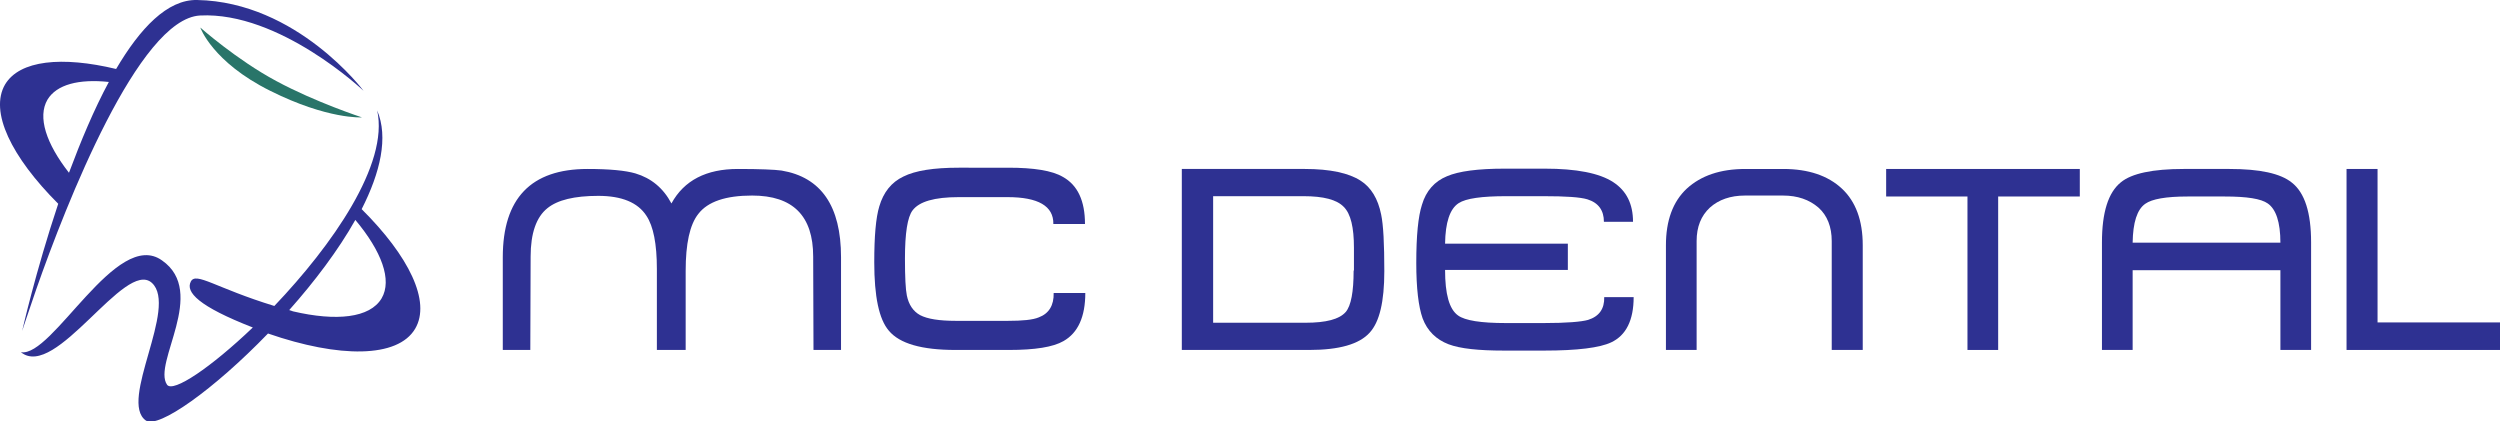 <?xml version="1.0" encoding="utf-8"?><!-- Generator: Adobe Illustrator 26.0.3, SVG Export Plug-In . SVG Version: 6.00 Build 0)  --><svg version="1.1" id="Layer_1" xmlns="http://www.w3.org/2000/svg" xmlns:xlink="http://www.w3.org/1999/xlink" x="0px" y="0px" viewBox="0 0 790.1 133.2" style="enable-background:new 0 0 790.1 133.2;" xml:space="preserve"><style type="text/css">.Arched_x0020_Green{fill:url(#SVGID_1_);stroke:#FFFFFF;stroke-width:0.25;stroke-miterlimit:1;}.st0{fill:#2E3192;}.st1{fill:#297569;}</style><linearGradient id="SVGID_1_" gradientUnits="userSpaceOnUse" x1="-14.823" y1="292.213" x2="-14.116" y2="291.506"><stop  offset="0" style="stop-color:#20AC4B"/><stop  offset="0.983" style="stop-color:#19361A"/></linearGradient><path class="st0" d="M18.4,64.4C11.2,86,7,104.6,7,104.6s1.7-5.2,4.5-13.3C20.9,64.5,43.8,6,63.2,4.9c25.2-1.3,51.7,23.8,51.7,23.8S93.9,0.6,62.3,0c-9.4-0.2-18,8.9-25.6,21.8C19.6,17.7,6.2,19,1.6,26.7C-3.4,35.3,3.6,49.6,18.4,64.4z M15,31.5c2.9-4.8,9.9-6.6,19.4-5.6c-4.7,8.7-8.9,18.8-12.6,28.7C14.6,45.4,11.8,37,15,31.5z"/><path class="st0" d="M247,53.9c-2.2-0.3-6.8-0.5-13.8-0.5c-10,0-17,3.6-21,10.9c-2.6-4.9-6.4-8-11.4-9.5c-3.1-0.9-8.1-1.4-15.1-1.4c-17.9,0-26.8,9.3-26.8,27.9v29.3h8.7l0.1-29.5c0-7.4,1.8-12.5,5.3-15.3c3.2-2.6,8.5-3.9,16.1-3.9c7.4,0,12.5,2.1,15.2,6.3c2.2,3.3,3.3,8.9,3.3,16.8v25.6h9.1v-25c0-8.6,1.3-14.6,4-18c3-3.9,8.7-5.8,17-5.8c12.9,0,19.3,6.4,19.3,19.3l0.1,29.5h8.7V81.3C265.8,65.1,259.5,56,247,53.9z"/><path class="st0" d="M328.3,100.3c-1.9,0.8-5.2,1.1-9.8,1.1h-16.4c-5.3,0-9-0.6-11.3-1.8c-2.2-1.2-3.6-3.3-4.2-6.2c-0.4-1.9-0.6-5.8-0.6-11.7c0-8,0.8-13.1,2.4-15.2c2.1-2.8,6.9-4.2,14.6-4.2h15.4c9.7,0,14.6,2.8,14.5,8.5h10c0-7.3-2.3-12.3-7-14.9c-3.4-2-9.2-2.9-17.2-2.9H303c-7.9,0-13.7,0.9-17.5,2.8c-3.8,1.8-6.3,5-7.6,9.4c-1.1,3.6-1.6,9.5-1.6,17.7c0,10.8,1.5,18,4.6,21.6c3.4,4.1,10.4,6.1,21.1,6.1h16.9c8.2,0,13.9-0.9,17.2-2.8c4.6-2.6,6.9-7.7,6.9-15.2h-10C333.1,96.5,331.5,99.1,328.3,100.3z"/><path class="st0" d="M430,57.1c-3.7-2.4-9.6-3.7-17.6-3.7h-38.9v57.2h40.3c9.4,0,15.8-1.8,19.1-5.5c3.1-3.4,4.6-9.8,4.6-19.4c0-8.6-0.3-14.6-1-17.9C435.5,62.8,433.3,59.2,430,57.1z M427.8,85.5c0,6.7-0.8,11.1-2.5,13.1c-2,2.3-6.2,3.4-12.7,3.4h-29.2V62h28.5c6.4,0,10.6,1.1,12.8,3.4c2.2,2.2,3.2,6.5,3.2,12.9V85.5z"/><path class="st0" d="M501.9,101.1c-2.1,0.6-6.8,1-14,1h-12c-7.9,0-12.9-0.8-15.1-2.4c-2.8-2-4.1-6.8-4.1-14.4h38.8v-8.3h-38.8c0.1-6.7,1.5-11,4.3-12.8c2.3-1.5,7.3-2.2,15.1-2.2h11.7c7,0,11.6,0.3,13.9,1c3.5,1.1,5.2,3.5,5.2,7.1h9.2c0-5.7-2.1-9.8-6.2-12.5c-4.4-2.9-11.7-4.3-21.7-4.3h-12.7c-8.4,0-14.5,0.8-18.2,2.4c-3.9,1.6-6.6,4.6-7.9,9c-1.2,3.7-1.8,9.8-1.8,18.4c0,8,0.7,13.8,2,17.5c1.5,4,4.3,6.7,8.2,8.2c3.7,1.4,9.5,2,17.5,2h12.7c10.6,0,17.6-0.9,21.2-2.6c4.7-2.2,7.1-7,7.1-14.3H507C507.1,97.6,505.4,100,501.9,101.1z"/><path class="st0" d="M588.7,110.6V77.5c0-7.8-2.2-13.8-6.6-17.9c-4.4-4.1-10.6-6.2-18.5-6.2h-12c-7.9,0-14,2.1-18.5,6.2c-4.4,4.1-6.6,10.1-6.6,17.9v33.1h9.7V76.2c0-4.5,1.4-8,4.2-10.6c2.8-2.5,6.5-3.8,11.1-3.8h12c4.6,0,8.3,1.3,11.2,3.8c2.8,2.5,4.2,6.1,4.2,10.6v34.4H588.7z"/><polygon class="st0" points="596.1,62.1 621.8,62.1 621.8,110.6 631.5,110.6 631.5,62.1 657.3,62.1 657.3,53.4 596.1,53.4 "/><path class="st0" d="M704.6,53.4h-14.5c-9.7,0-16.4,1.4-19.8,4.2c-4,3.2-6,9.5-6,19v34h9.7V85.4h46.7v25.2h9.7v-34c0-9.4-2-15.7-6.1-18.9C720.7,54.8,714.2,53.4,704.6,53.4z M674,76.7c0.1-6.4,1.4-10.5,4-12.3c2.1-1.5,6.5-2.3,13.4-2.3h11.7c7,0,11.5,0.7,13.6,2.2c2.6,1.8,4,5.9,4,12.4H674z"/><polygon class="st0" points="790.1,101.9 751.4,101.9 751.4,53.4 741.6,53.4 741.6,110.6 790.1,110.6 "/><path class="st0" d="M86.7,96.7C68.1,91,61.9,85.8,60.3,89c-1.7,3.3,2.4,7.8,19.6,14.5c-13.3,12.7-25.2,20.7-27.1,18.1c-4.7-6.8,12.9-29.2-1.6-39.3C36.8,72,16.6,113.1,6.6,111.3c11,9,32.9-29.6,41.4-21.9c8.4,7.7-10.6,37.4-1.9,43.5c3.9,2.7,21.5-9.8,38.6-27.5c22.5,7.8,41,7.8,46.5-1.5c5.1-8.6-2-23-16.9-37.8c5.9-11.6,8.5-22.7,4.9-31.2C123,51.9,104.9,77.6,86.7,96.7z M120.6,94.3c-3.7,6.2-14.3,7.3-28,4.1c-0.4-0.1-0.7-0.3-1.2-0.4c8-9,15.5-18.9,20.9-28.5C120.6,79.4,124,88.5,120.6,94.3z"/><path class="st1" d="M114.4,37.1c0,0-10.8,0.7-29-8.4c-18.3-9.1-22.1-20-22.1-20s11.5,10.2,24,16.9C99.7,32.3,114.4,37.1,114.4,37.1z"/></svg>